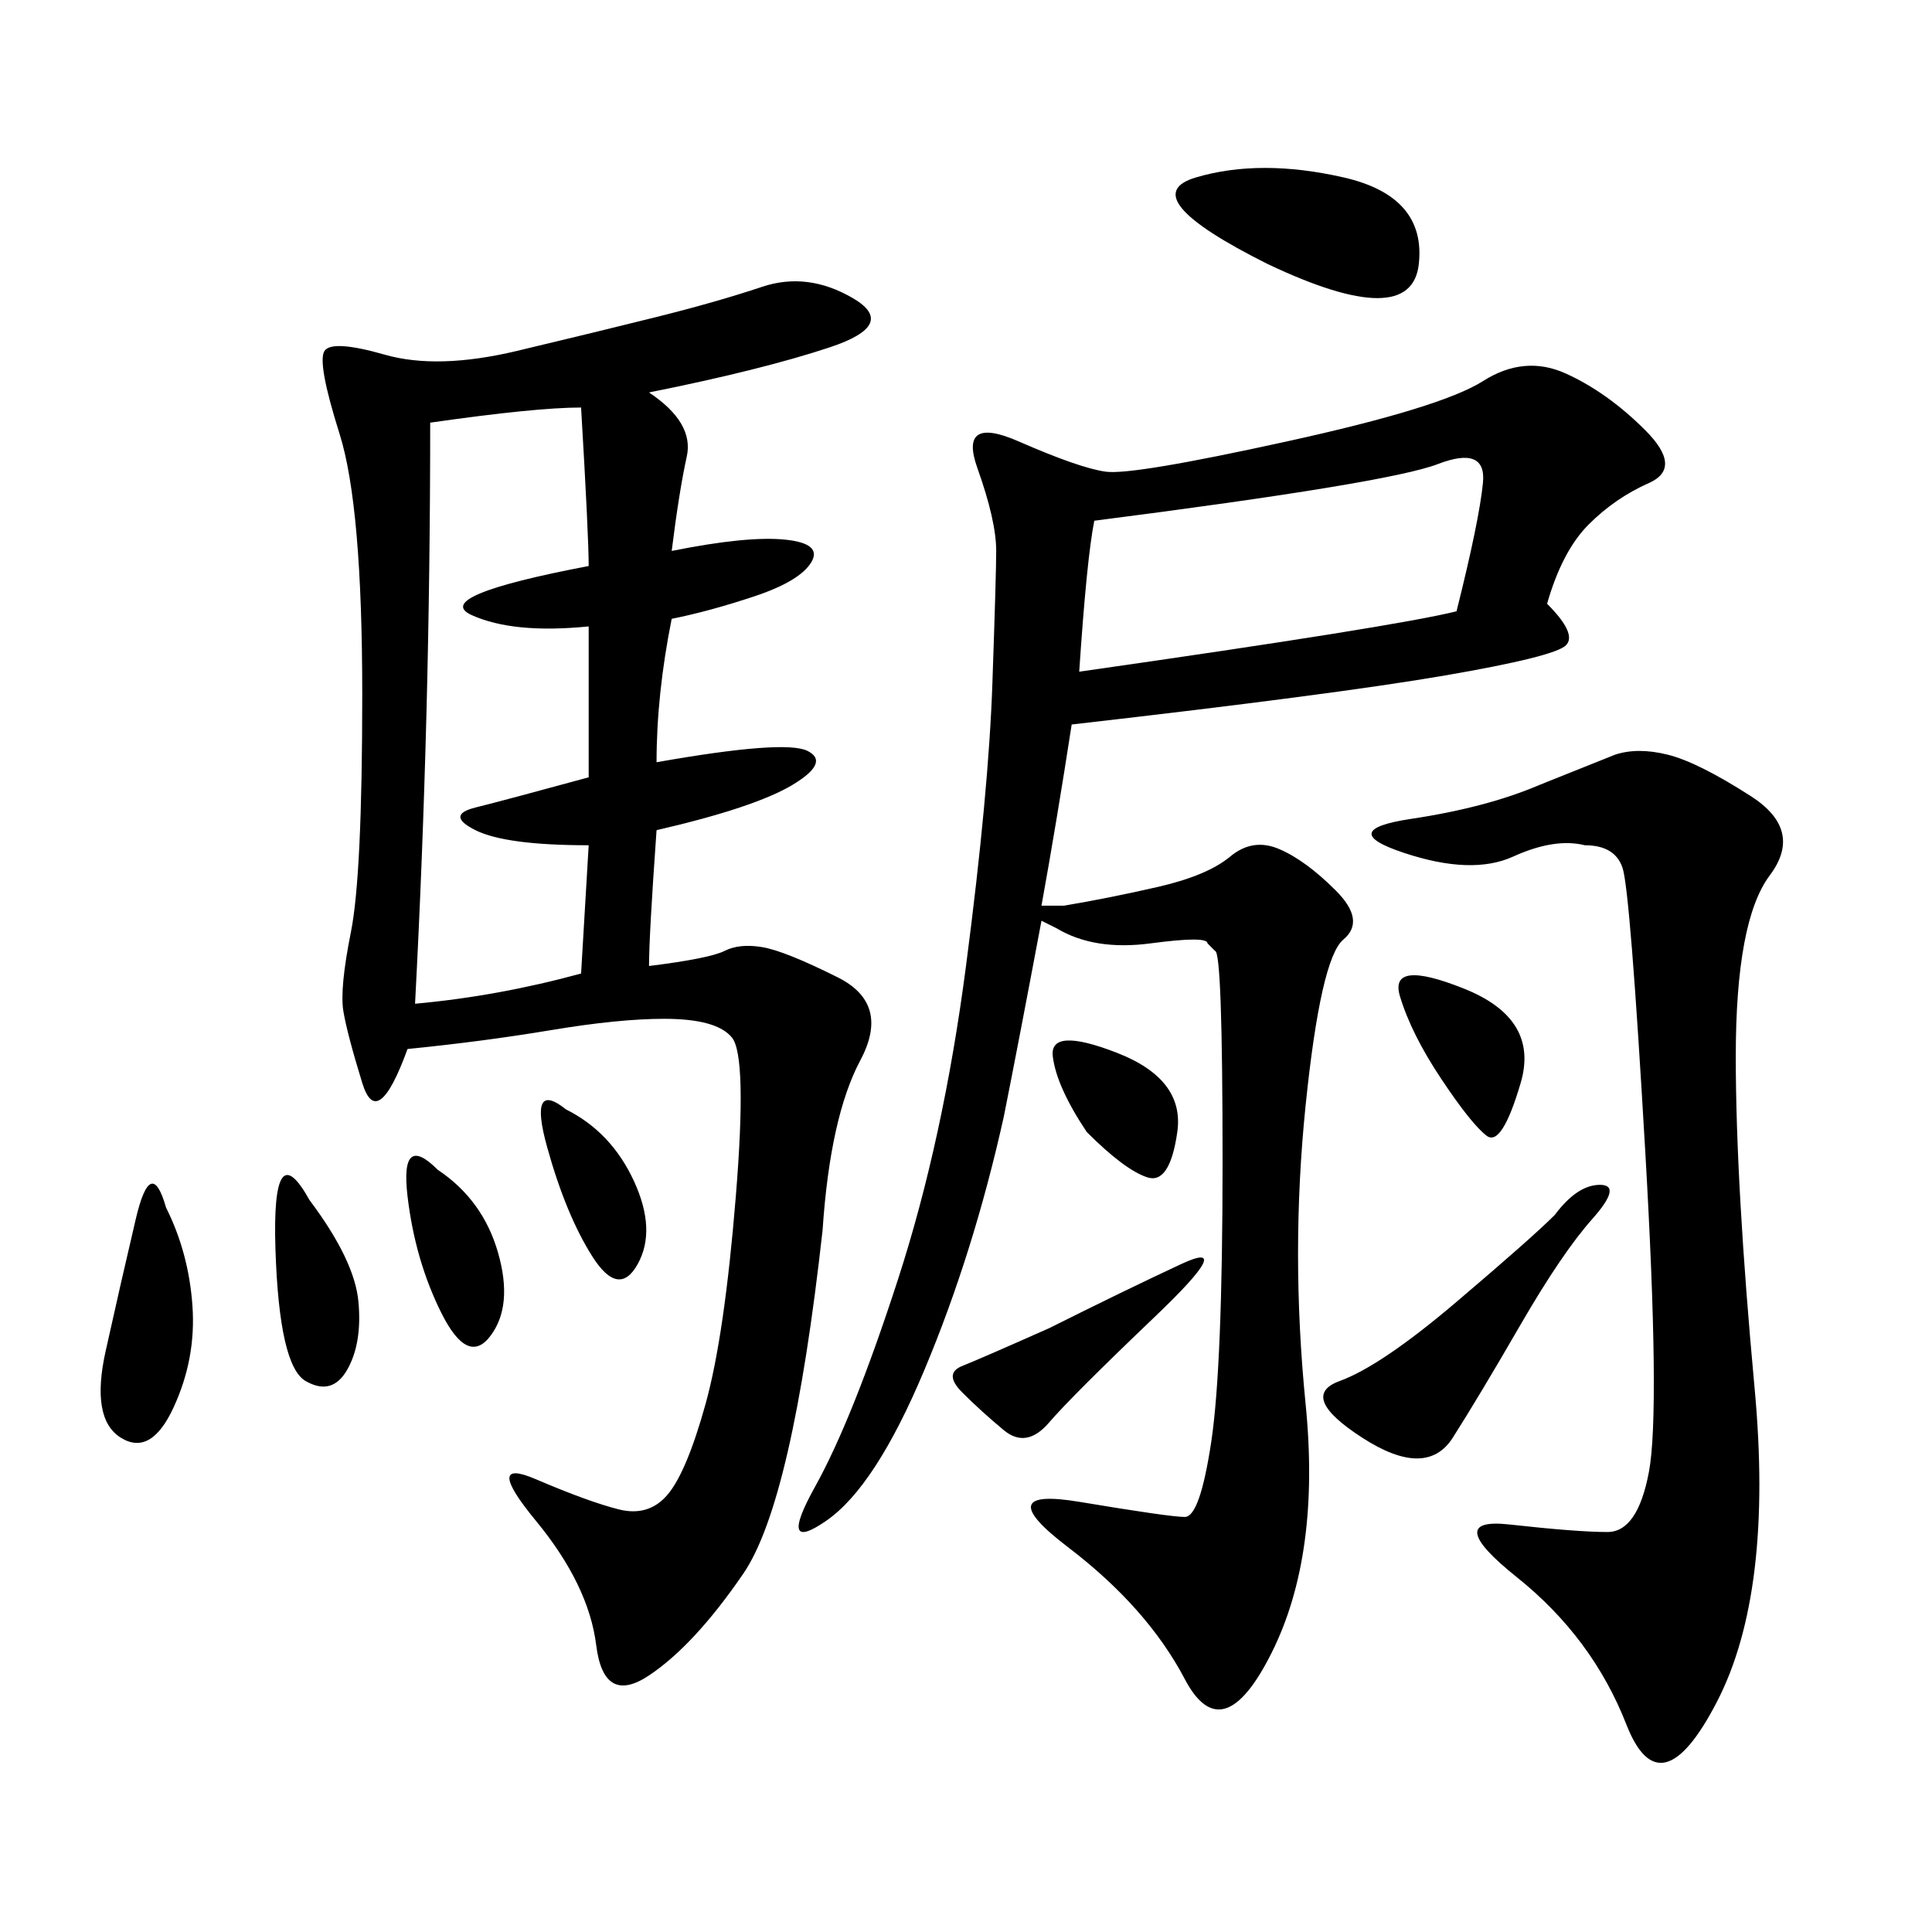 <svg xmlns="http://www.w3.org/2000/svg" xmlns:xlink="http://www.w3.org/1999/xlink" width="300" height="300"><path d="M100.78 60.94Q107.81 65.63 106.64 70.90Q105.47 76.17 104.30 85.55L104.30 85.55Q116.02 83.20 121.88 83.79Q127.73 84.38 125.98 87.30Q124.22 90.23 117.19 92.58Q110.16 94.92 104.30 96.09L104.30 96.09Q101.95 107.81 101.95 118.36L101.95 118.36Q121.88 114.84 125.39 116.60Q128.91 118.36 123.05 121.88Q117.19 125.39 101.95 128.91L101.95 128.91Q100.78 145.31 100.78 150L100.78 150Q110.16 148.83 112.50 147.66Q114.84 146.48 118.36 147.07Q121.88 147.66 130.08 151.76Q138.28 155.86 133.59 164.65Q128.91 173.44 127.73 191.02L127.73 191.02Q123.05 233.20 115.43 244.34Q107.81 255.47 100.78 260.16Q93.75 264.84 92.58 255.47Q91.41 246.09 83.20 236.13Q75 226.17 83.20 229.69Q91.41 233.20 96.09 234.38Q100.78 235.55 103.71 232.03Q106.64 228.52 109.57 217.97Q112.50 207.42 114.26 185.74Q116.02 164.06 113.67 161.13Q111.33 158.20 103.13 158.20L103.13 158.20Q96.09 158.20 85.55 159.96Q75 161.72 63.28 162.89L63.28 162.89Q58.59 175.78 56.25 168.16Q53.91 160.55 53.32 157.03Q52.73 153.52 54.49 144.73Q56.25 135.94 56.25 107.81L56.25 107.81Q56.25 78.52 52.73 67.38Q49.22 56.25 50.39 54.49Q51.56 52.73 59.77 55.08Q67.97 57.42 80.27 54.49Q92.58 51.56 101.95 49.22Q111.33 46.88 118.36 44.53Q125.39 42.19 132.42 46.29Q139.45 50.39 128.91 53.91Q118.36 57.42 100.78 60.94L100.78 60.94ZM207.42 138.28Q212.11 142.97 208.59 145.90Q205.08 148.83 202.73 171.68Q200.39 194.53 202.73 217.97Q205.08 241.41 197.46 256.64Q189.84 271.88 183.98 260.74Q178.13 249.61 165.82 240.23Q153.52 230.86 167.58 233.20Q181.64 235.55 183.98 235.55L183.98 235.55Q186.33 235.55 188.09 223.83Q189.84 212.11 189.84 180.47L189.84 180.47Q189.84 147.66 188.67 147.66L188.67 147.66L187.50 146.48Q187.50 145.31 178.71 146.48Q169.92 147.66 164.06 144.14L164.06 144.14L161.72 142.97Q158.20 161.72 155.86 173.44L155.86 173.44Q151.17 194.53 143.55 212.70Q135.94 230.86 128.32 236.13Q120.70 241.41 126.56 230.86Q132.42 220.31 139.45 198.63Q146.48 176.95 150 150Q153.52 123.05 154.10 106.05Q154.69 89.06 154.69 85.55L154.69 85.55Q154.69 80.86 151.76 72.66Q148.83 64.45 158.20 68.55Q167.58 72.66 171.68 73.24Q175.78 73.83 199.80 68.55Q223.83 63.28 230.27 59.18Q236.72 55.08 243.16 58.01Q249.61 60.94 255.47 66.80Q261.33 72.66 256.05 75Q250.78 77.34 246.68 81.45Q242.58 85.55 240.23 93.75L240.23 93.75Q244.92 98.44 243.16 100.20Q241.41 101.95 224.41 104.88Q207.42 107.81 166.41 112.50L166.41 112.50Q164.06 127.73 161.72 140.63L161.72 140.63Q162.89 140.63 165.23 140.63L165.23 140.63Q172.27 139.45 179.88 137.70Q187.50 135.94 191.02 133.01Q194.53 130.08 198.63 131.84Q202.73 133.59 207.42 138.28L207.42 138.28ZM246.09 131.25Q241.41 130.08 234.96 133.01Q228.52 135.94 217.97 132.42Q207.42 128.91 219.14 127.15Q230.86 125.39 239.06 121.88L239.06 121.88L250.78 117.19Q254.30 116.02 258.98 117.19Q263.67 118.36 271.88 123.63Q280.08 128.91 274.80 135.94Q269.53 142.97 269.53 164.06L269.53 164.06Q269.53 183.98 272.46 215.63Q275.39 247.27 266.60 264.26Q257.81 281.25 252.54 267.77Q247.27 254.30 235.55 244.92Q223.83 235.55 234.38 236.72Q244.92 237.89 249.61 237.89L249.61 237.89Q254.30 237.89 256.05 228.52Q257.81 219.14 255.47 178.71Q253.13 138.28 251.95 134.77Q250.78 131.25 246.09 131.25L246.09 131.25ZM66.80 65.63Q66.80 111.33 64.45 155.86L64.45 155.86Q77.34 154.69 90.23 151.17L90.23 151.17L91.41 131.25Q78.52 131.25 73.83 128.91Q69.14 126.56 73.83 125.39Q78.52 124.22 91.41 120.70L91.41 120.70L91.41 97.27Q79.69 98.44 73.24 95.51Q66.80 92.58 91.41 87.89L91.41 87.89Q91.41 83.20 90.23 63.28L90.23 63.28Q83.20 63.28 66.80 65.63L66.80 65.63ZM167.58 104.30Q216.80 97.27 226.17 94.92L226.17 94.92Q229.69 80.86 230.27 75Q230.86 69.14 223.24 72.07Q215.63 75 169.92 80.86L169.92 80.86Q168.75 86.72 167.58 104.30L167.58 104.30ZM241.41 188.67Q244.92 183.98 248.44 183.98L248.44 183.98Q251.95 183.98 247.27 189.26Q242.58 194.53 236.13 205.66Q229.69 216.80 225.59 223.24Q221.48 229.69 211.52 223.24Q201.56 216.80 208.01 214.45Q214.45 212.11 226.17 202.15Q237.89 192.19 241.41 188.67L241.41 188.67ZM196.88 41.02Q175.78 30.47 185.74 27.54Q195.70 24.61 208.59 27.54Q221.48 30.47 220.31 41.02Q219.14 51.56 196.88 41.02L196.88 41.02ZM25.78 187.50Q29.30 194.53 29.88 202.73Q30.47 210.94 26.95 218.55Q23.44 226.17 18.75 223.24Q14.06 220.31 16.41 209.77Q18.75 199.22 21.09 189.26Q23.44 179.30 25.78 187.50L25.78 187.50ZM162.89 206.25Q174.61 200.39 183.40 196.29Q192.19 192.19 179.30 204.49Q166.41 216.80 162.89 220.90Q159.38 225 155.86 222.07Q152.34 219.14 149.41 216.21Q146.48 213.28 149.41 212.11Q152.34 210.94 162.89 206.25L162.89 206.25ZM48.05 186.33Q55.08 195.70 55.66 202.15Q56.25 208.59 53.91 212.70Q51.56 216.80 47.46 214.45Q43.36 212.11 42.77 193.95Q42.19 175.78 48.05 186.33L48.05 186.33ZM223.83 167.58Q219.14 160.55 217.38 154.69Q215.63 148.83 227.34 153.52Q239.06 158.20 236.13 168.16Q233.20 178.13 230.86 176.37Q228.52 174.61 223.83 167.58L223.83 167.58ZM67.97 181.64Q75 186.33 77.34 194.53Q79.69 202.73 76.17 207.42Q72.66 212.11 68.55 203.91Q64.45 195.70 63.28 185.74Q62.11 175.78 67.97 181.64L67.97 181.64ZM168.75 175.78Q164.06 168.75 163.48 164.06Q162.89 159.38 173.44 163.48Q183.98 167.58 182.81 175.78Q181.64 183.98 178.13 182.81Q174.61 181.64 168.75 175.78L168.75 175.78ZM87.89 172.27Q94.92 175.78 98.44 183.40Q101.95 191.02 99.02 196.29Q96.09 201.56 91.99 195.12Q87.89 188.67 84.96 178.13Q82.03 167.58 87.89 172.27L87.89 172.27Z"/></svg>